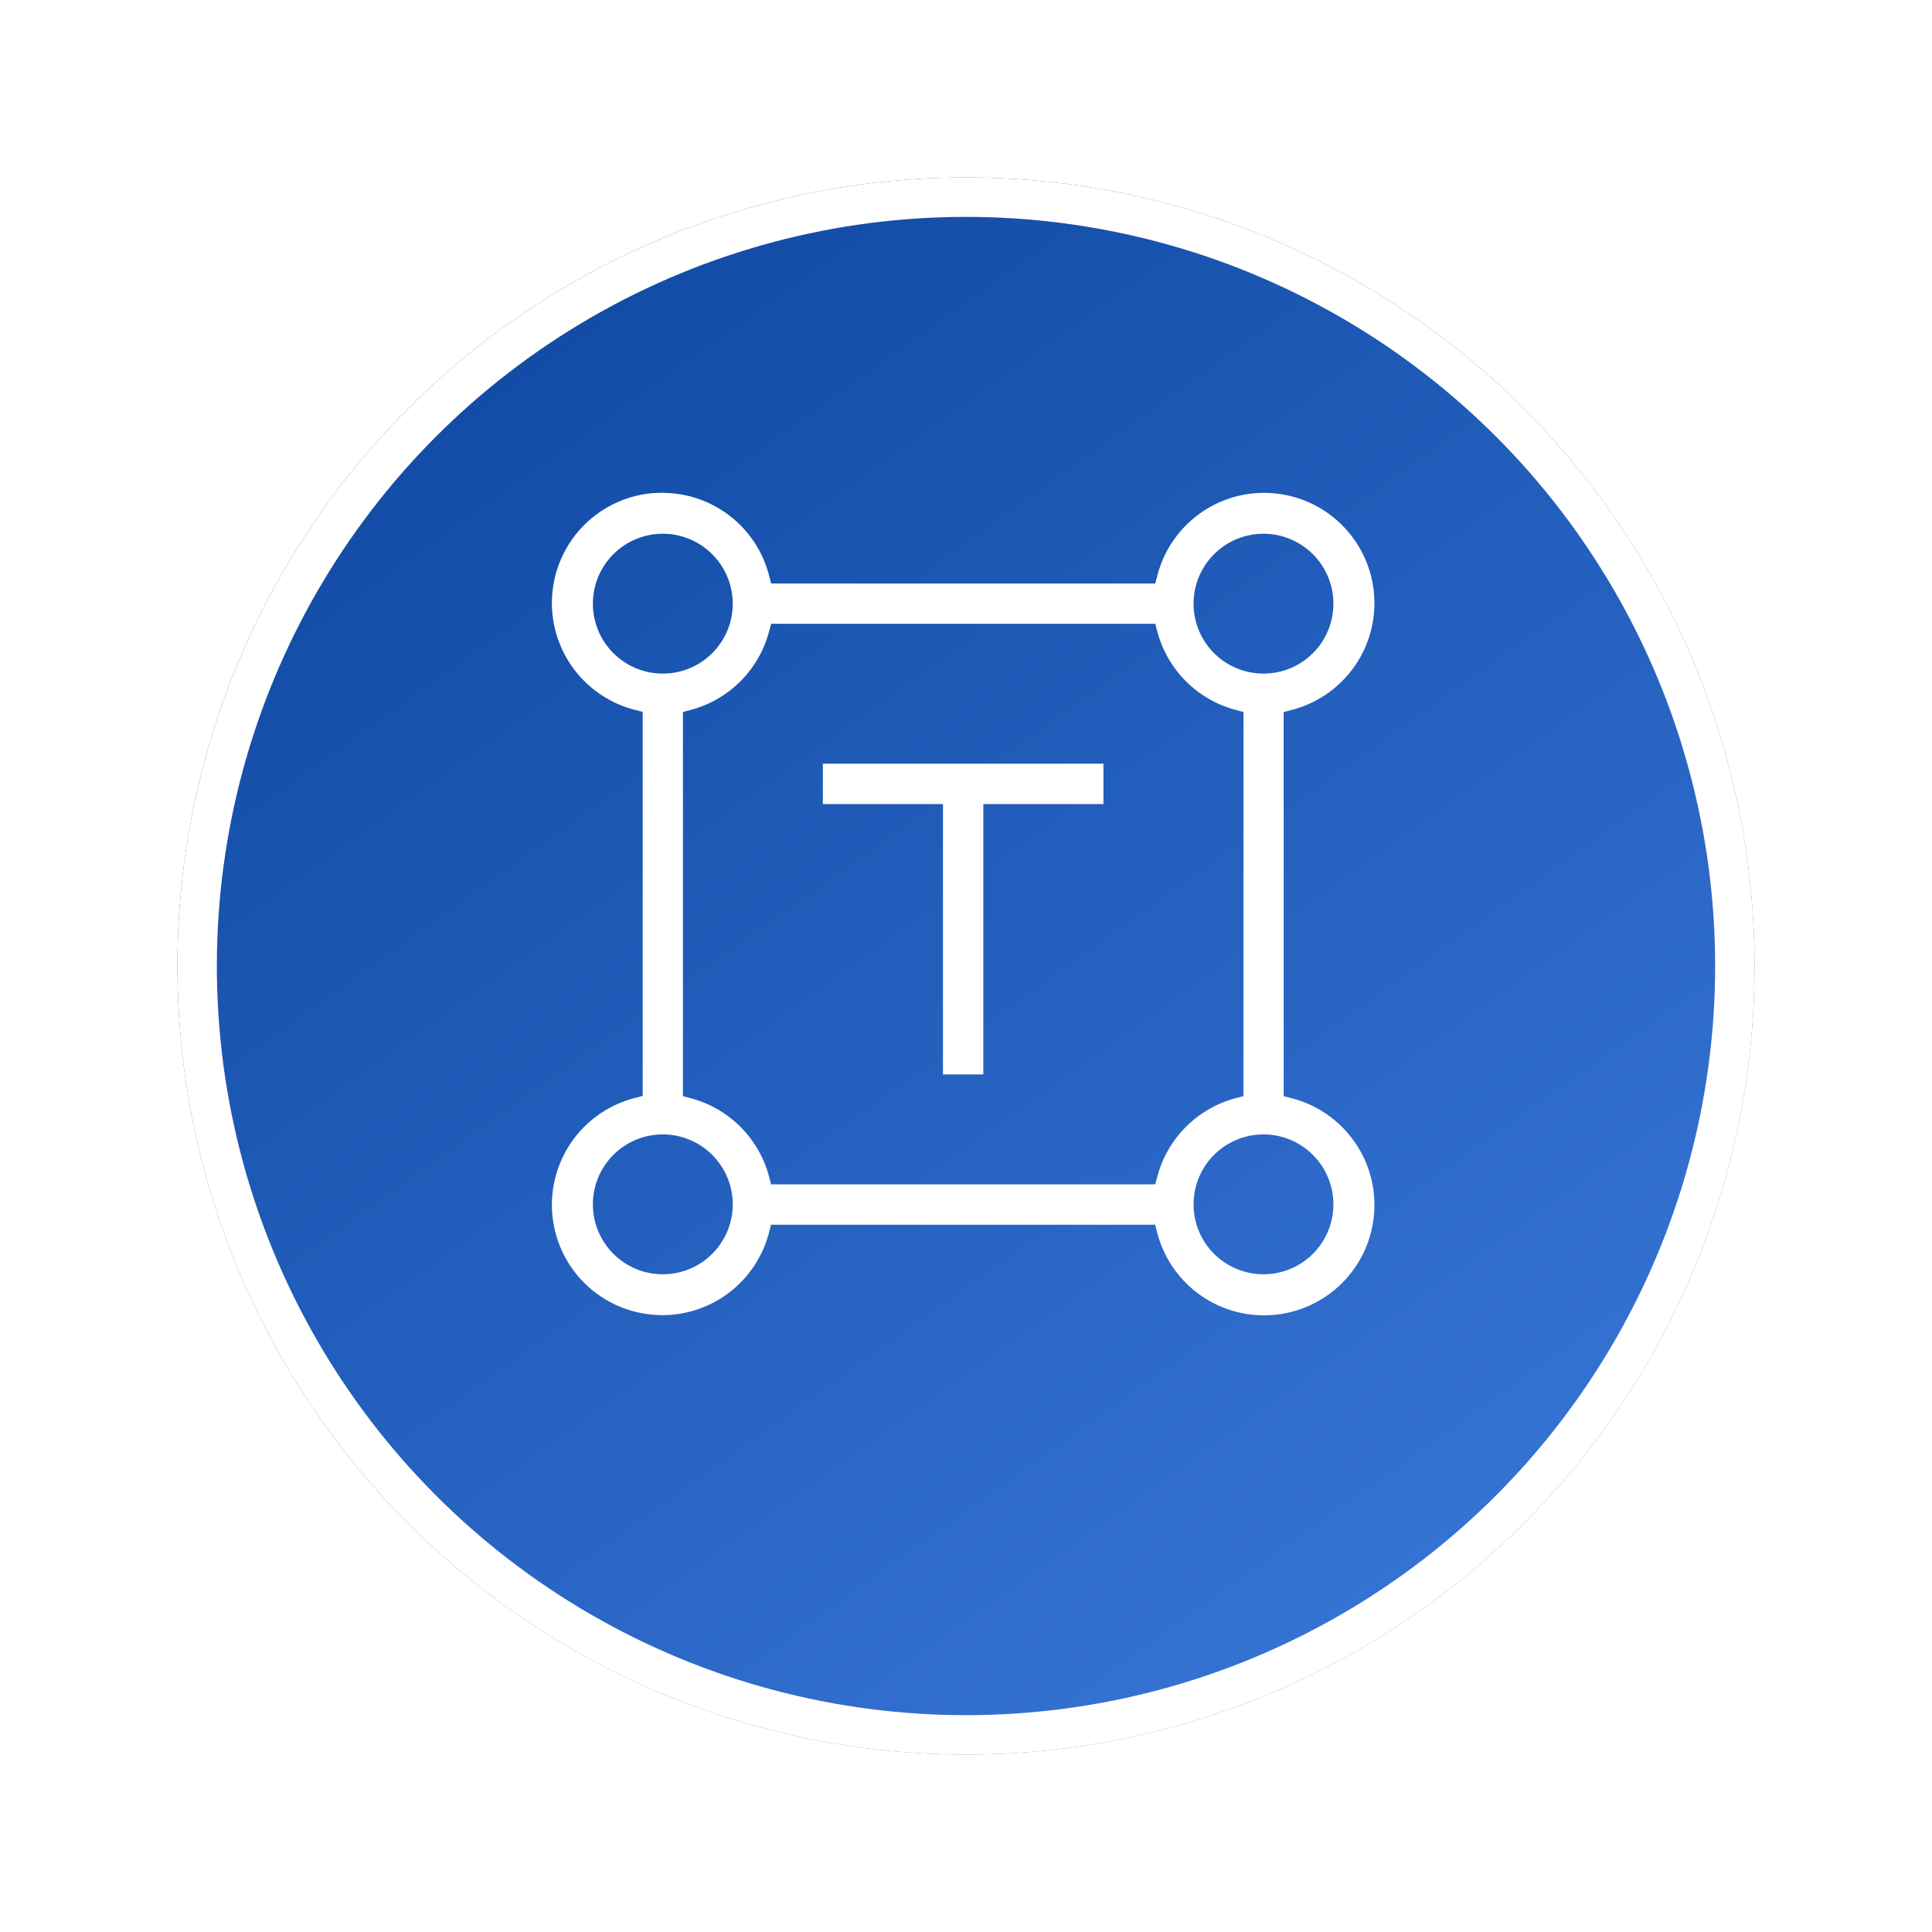 <svg xmlns="http://www.w3.org/2000/svg" xmlns:xlink="http://www.w3.org/1999/xlink" width="98" height="98" viewBox="0 0 98 98">
  <defs>
    <linearGradient id="linear-gradient" x1="0.126" x2="0.801" y2="0.947" gradientUnits="objectBoundingBox">
      <stop offset="0" stop-color="#0d46a0"/>
      <stop offset="0.488" stop-color="#215dba"/>
      <stop offset="1" stop-color="#3775d6"/>
    </linearGradient>
    <filter id="Ellipse_2889" x="0" y="0" width="98" height="98" filterUnits="userSpaceOnUse">
      <feOffset dy="3" input="SourceAlpha"/>
      <feGaussianBlur stdDeviation="3" result="blur"/>
      <feFlood flood-color="#6b91e6" flood-opacity="0.302"/>
      <feComposite operator="in" in2="blur"/>
      <feComposite in="SourceGraphic"/>
    </filter>
  </defs>
  <g id="icon_4" data-name="icon 4" transform="translate(-13469 -4665)">
    <g id="Group_29362" data-name="Group 29362" transform="translate(13478 4671.381)">
      <g transform="matrix(1, 0, 0, 1, -9, -6.38)" filter="url(#Ellipse_2889)">
        <g id="Ellipse_2889-2" data-name="Ellipse 2889" transform="translate(9 6)" stroke="#fff" stroke-width="2" fill="url(#linear-gradient)">
          <circle cx="40" cy="40" r="40" stroke="none"/>
          <circle cx="40" cy="40" r="39" fill="none"/>
        </g>
      </g>
    </g>
    <path id="Subtraction_214" data-name="Subtraction 214" d="M6.6,42.71c-.148,0-.3-.007-.466-.02a5.594,5.594,0,0,1-.911-11l.377-.1V12.112l-.377-.1a5.594,5.594,0,0,1,.911-11C6.286,1.006,6.443,1,6.6,1a5.585,5.585,0,0,1,5.418,4.221l.1.377H31.6l.1-.377A5.588,5.588,0,0,1,37.112,1c.158,0,.315.007.465.02a5.594,5.594,0,0,1,.913,11l-.377.1V31.6l.377.1a5.594,5.594,0,0,1-.912,11c-.154.013-.311.019-.466.019a5.587,5.587,0,0,1-5.419-4.219l-.1-.377H12.112l-.1.377A5.587,5.587,0,0,1,6.6,42.71ZM37.09,33.543a3.547,3.547,0,1,0,3.547,3.547A3.551,3.551,0,0,0,37.09,33.543Zm-30.469,0a3.547,3.547,0,1,0,3.547,3.547A3.551,3.551,0,0,0,6.621,33.543Zm5.494-25.9h0l-.1.373a5.6,5.6,0,0,1-4,4l-.373.1V31.6l.373.1a5.6,5.6,0,0,1,4,4l.1.374H31.6l.1-.374a5.6,5.6,0,0,1,4-4l.373-.1V12.115l-.374-.1a5.6,5.6,0,0,1-4-4l-.1-.373H12.115ZM37.09,3.074a3.547,3.547,0,1,0,3.547,3.547A3.551,3.551,0,0,0,37.09,3.074Zm-30.469,0a3.547,3.547,0,1,0,3.547,3.547A3.551,3.551,0,0,0,6.621,3.074ZM22.879,30.5H20.832V16.785H14.738V14.738H28.973v2.047H22.879V30.5Z" transform="translate(13496 4689)" fill="#fff"/>
  </g>
</svg>
